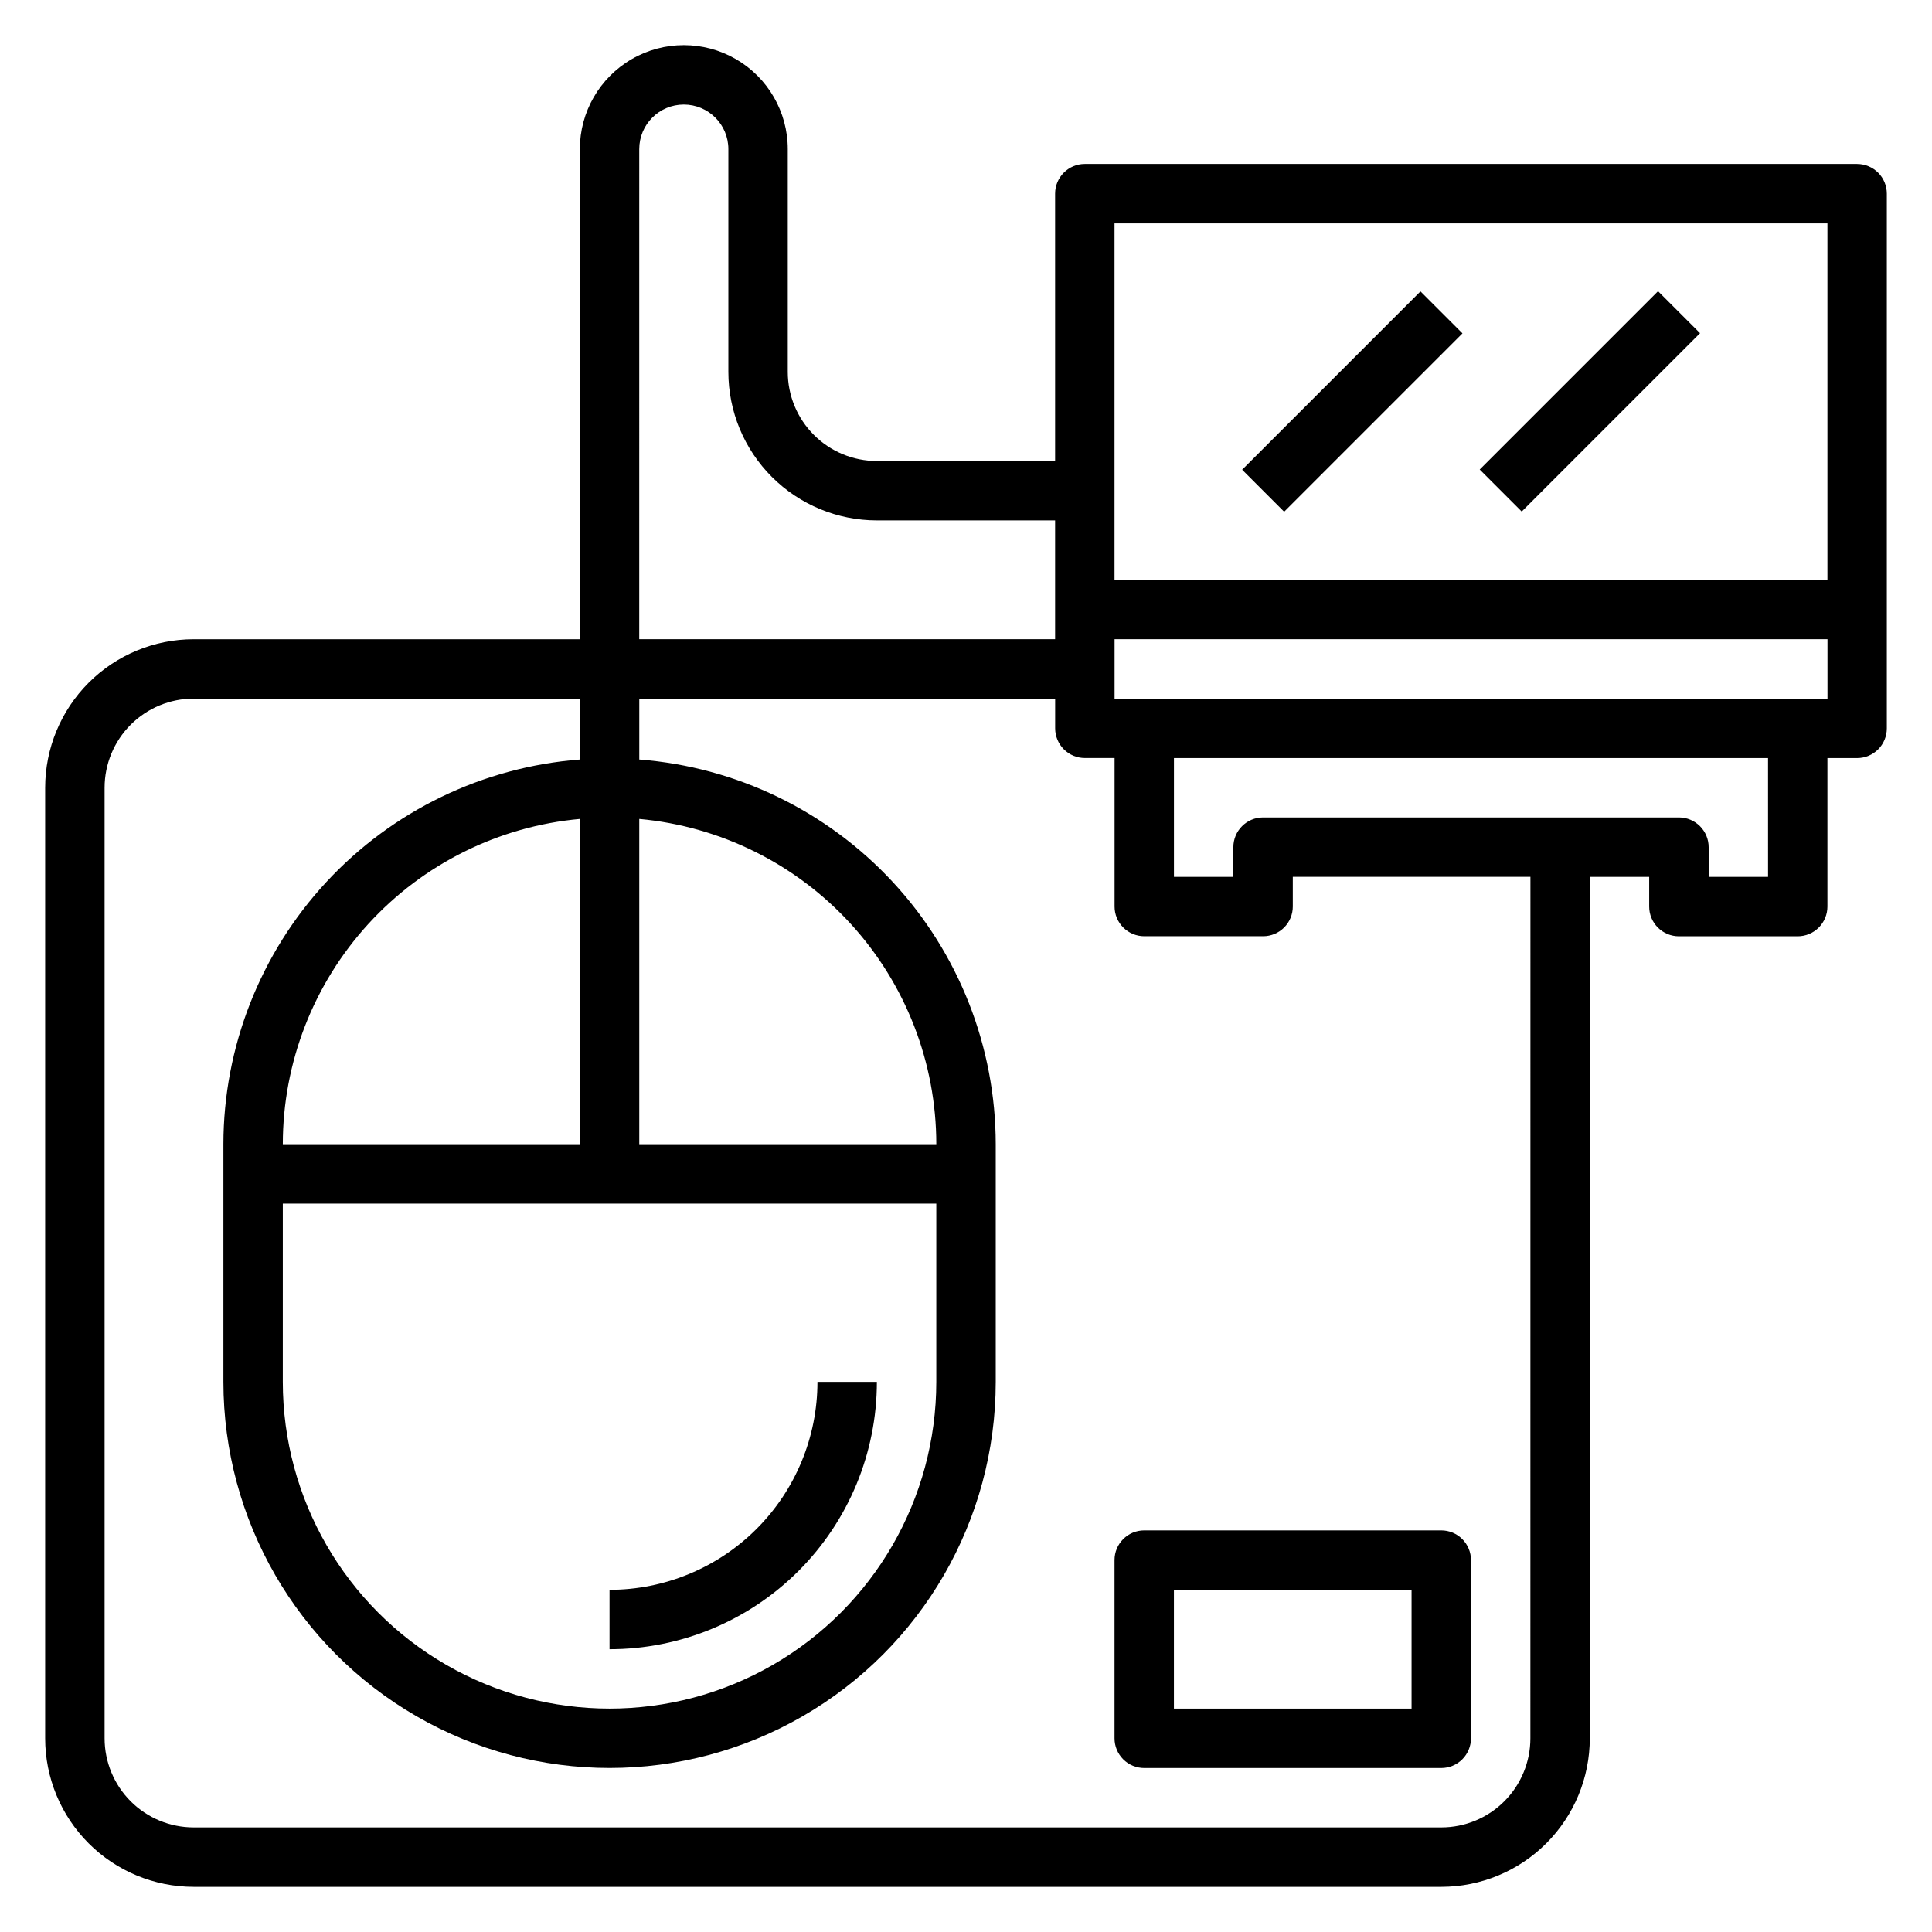 <?xml version="1.0" encoding="UTF-8"?>
<!-- Uploaded to: ICON Repo, www.svgrepo.com, Generator: ICON Repo Mixer Tools -->
<svg fill="#000000" width="800px" height="800px" version="1.1" viewBox="144 144 512 512" xmlns="http://www.w3.org/2000/svg">
 <g>
  <path d="m376.38 510.21h-15.746c0 14.613-5.805 28.629-16.137 38.965-10.336 10.332-24.352 16.141-38.965 16.141v15.742c18.789 0 36.809-7.465 50.098-20.75 13.285-13.289 20.75-31.309 20.75-50.098z"/>
  <path d="m636.16 187.45h-204.67c-4.348 0-7.875 3.523-7.875 7.871v70.848l-47.23 0.004c-6.266 0-12.27-2.488-16.699-6.918-4.43-4.43-6.918-10.438-6.918-16.699v-59.039c0-9.844-5.25-18.941-13.773-23.863-8.527-4.922-19.031-4.922-27.555 0s-13.773 14.02-13.773 23.863v129.89h-102.34c-10.438 0-20.449 4.148-27.832 11.527-7.379 7.383-11.527 17.395-11.527 27.832v251.91c0 10.438 4.148 20.449 11.527 27.832 7.383 7.379 17.395 11.527 27.832 11.527h330.62c10.441 0 20.453-4.148 27.832-11.527 7.383-7.383 11.531-17.395 11.531-27.832v-228.29h15.742v7.871c0 2.09 0.828 4.09 2.305 5.566 1.477 1.477 3.481 2.305 5.566 2.305h31.488c2.09 0 4.09-0.828 5.566-2.305 1.477-1.477 2.309-3.477 2.309-5.566v-39.359h7.871c2.086 0 4.09-0.828 5.566-2.305 1.477-1.477 2.305-3.481 2.305-5.566v-141.7c0-2.086-0.828-4.09-2.305-5.566-1.477-1.473-3.481-2.305-5.566-2.305zm-7.871 15.746v94.465h-188.93v-94.465zm-314.88-19.68c0-6.523 5.285-11.809 11.809-11.809 6.519 0 11.809 5.285 11.809 11.809v59.039c0 10.438 4.144 20.449 11.527 27.832 7.383 7.379 17.395 11.527 27.832 11.527h47.23v31.488h-110.21zm236.16 421.15c0 6.262-2.488 12.27-6.918 16.699-4.426 4.43-10.434 6.918-16.699 6.918h-330.62c-6.262 0-12.27-2.488-16.699-6.918-4.426-4.43-6.914-10.438-6.914-16.699v-251.91c0-6.262 2.488-12.27 6.914-16.699 4.43-4.43 10.438-6.918 16.699-6.918h102.34v16.141c-25.688 1.98-49.684 13.578-67.195 32.477-17.508 18.895-27.25 43.703-27.27 69.465v62.977c0 36.562 19.504 70.344 51.168 88.625 31.66 18.281 70.672 18.281 102.34 0s51.168-52.062 51.168-88.625v-62.977c-0.023-25.762-9.762-50.57-27.273-69.465-17.512-18.898-41.504-30.496-67.191-32.477v-16.141h110.21v7.875c0 2.086 0.832 4.09 2.309 5.566 1.477 1.477 3.477 2.305 5.566 2.305h7.871v39.359c0 2.09 0.828 4.09 2.305 5.566 1.477 1.477 3.481 2.305 5.566 2.305h31.488c2.086 0 4.09-0.828 5.566-2.305 1.477-1.477 2.305-3.477 2.305-5.566v-7.871h62.977zm-330.62-157.44c0.008-21.598 8.09-42.41 22.652-58.359 14.562-15.945 34.562-25.875 56.07-27.84v86.199zm0 15.742 173.18 0.004v47.23c0 30.938-16.504 59.523-43.293 74.992-26.793 15.469-59.801 15.469-86.594 0s-43.297-44.055-43.297-74.992zm94.465-15.742v-86.199c21.508 1.965 41.504 11.895 56.07 27.84 14.562 15.949 22.641 36.762 22.648 58.359zm299.14-70.848h-15.742v-7.871c0-2.09-0.832-4.09-2.309-5.566-1.477-1.477-3.477-2.309-5.566-2.309h-110.21c-4.348 0-7.871 3.527-7.871 7.875v7.871h-15.746v-31.488h157.44zm-173.18-47.234v-15.742h188.93v15.742z"/>
  <path d="m473.18 268.48 47.258-47.258 11.133 11.133-47.258 47.258z"/>
  <path d="m536.14 268.43 47.258-47.258 11.133 11.133-47.258 47.258z"/>
  <path d="m439.36 557.44v47.234c0 2.086 0.828 4.09 2.305 5.566 1.477 1.477 3.481 2.305 5.566 2.305h78.719c2.09 0 4.09-0.828 5.566-2.305 1.477-1.477 2.309-3.481 2.309-5.566v-47.234c0-2.086-0.832-4.09-2.309-5.566-1.477-1.477-3.477-2.305-5.566-2.305h-78.719c-4.348 0-7.871 3.523-7.871 7.871zm15.742 7.871h62.977v31.488l-62.977 0.004z"/>
 </g>
</svg>